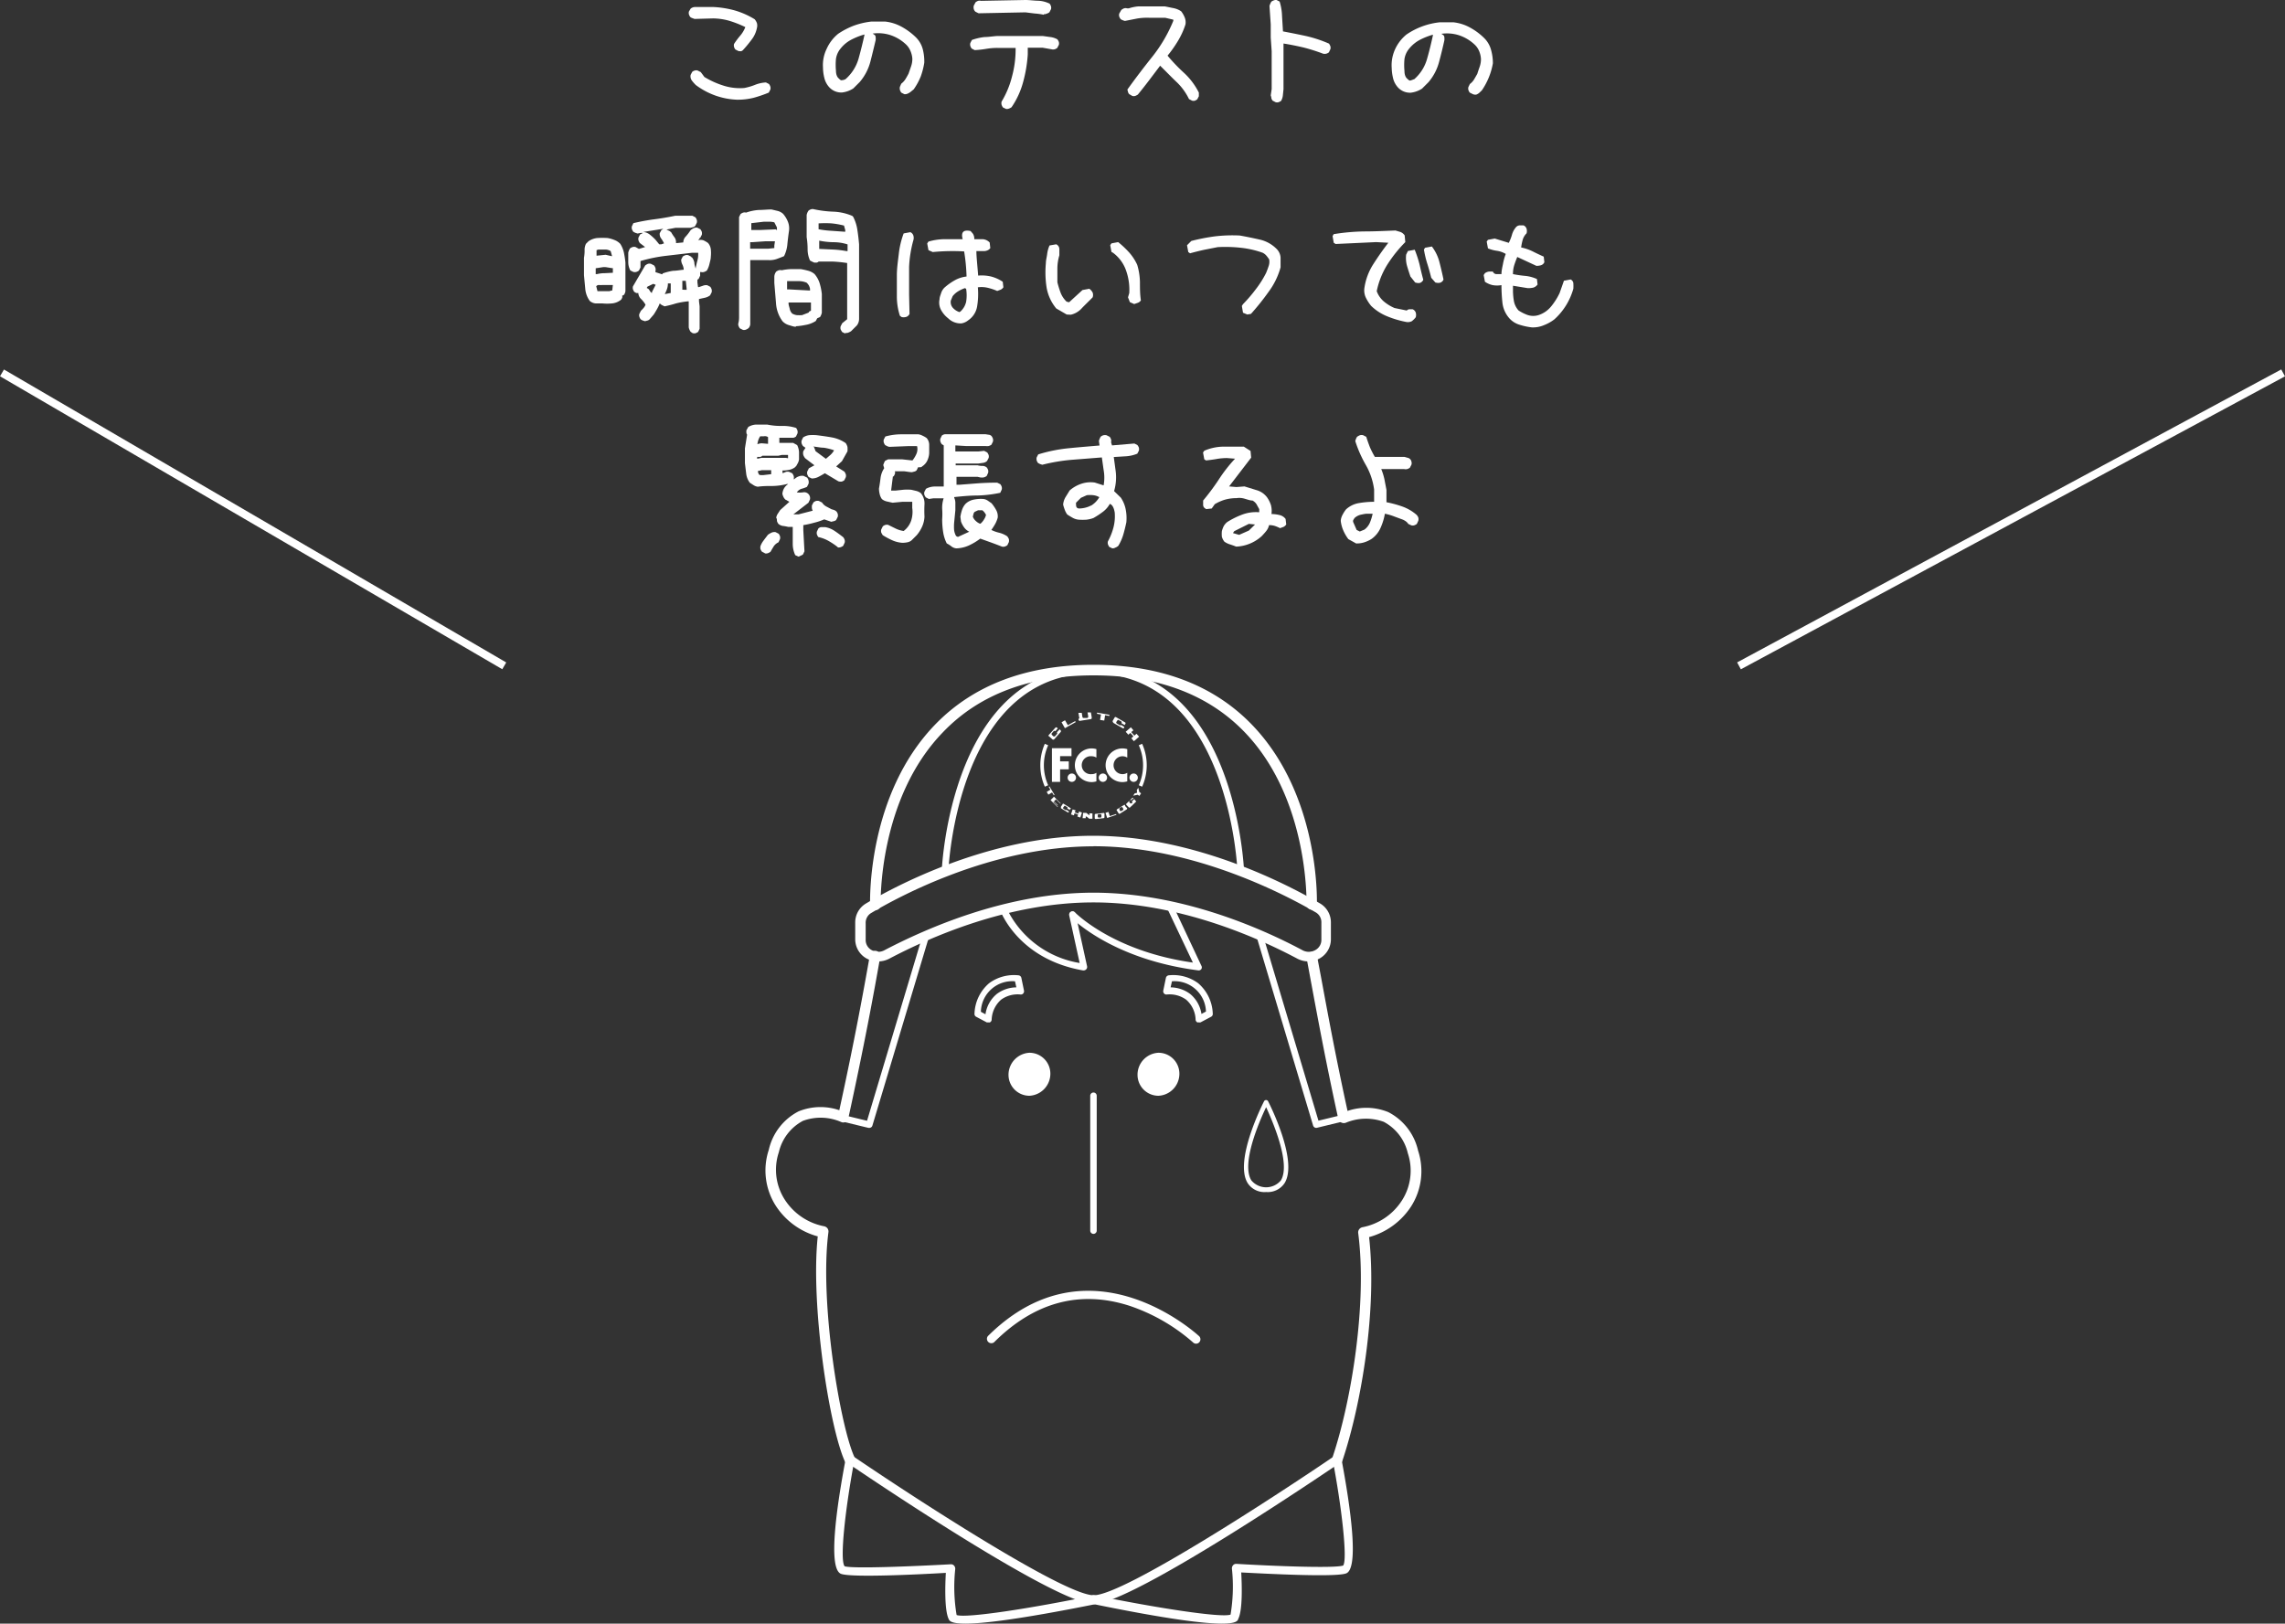 <svg xmlns="http://www.w3.org/2000/svg" viewBox="0 0 218.37 155.18"><rect x="0" y="0" width="218.37" height="155.18" fill="#333333" stroke="none"/><defs><style>.cls-1{fill:#fff;}.cls-2{fill:none;stroke:#fff;stroke-miterlimit:10;stroke-width:0.75px;}</style></defs><title>sec01_pc_img4-3</title><g id="レイヤー_2" data-name="レイヤー 2"><g id="レイヤー_2-2" data-name="レイヤー 2"><path class="cls-1" d="M70.57,4.88l-.29-.15a.67.67,0,0,1-.13-.25.53.53,0,0,1,0-.28,7.37,7.37,0,0,1,.59-.79,2.88,2.88,0,0,0,.49-.82A10.61,10.61,0,0,0,69.74,2a5.83,5.83,0,0,0-1.6-.24l-1.76.05-.22-.08a.69.69,0,0,1-.19-.1.85.85,0,0,1-.13-.25.52.52,0,0,1,0-.28L66,.83a.67.67,0,0,1,.41-.16h.47l1.29,0A9.41,9.41,0,0,1,70.23,1a7.75,7.75,0,0,1,1.89.84,1.22,1.22,0,0,1,.22.38.92.92,0,0,1,0,.44,2.68,2.68,0,0,1-.52,1.14,11.58,11.58,0,0,1-.83,1,.35.35,0,0,1-.21.1Zm-.12,4.65a7,7,0,0,1-2.09-.4,7.12,7.12,0,0,1-1.86-1,3.78,3.78,0,0,1-.38-.43A.7.7,0,0,1,66,7.16l.15-.29a.6.6,0,0,1,.25-.13.49.49,0,0,1,.27,0l.3.15.35.47a8.19,8.19,0,0,0,1.81.82,5.18,5.18,0,0,0,2,.23,5.55,5.55,0,0,0,1-.29,3.26,3.26,0,0,1,1.07-.24l.29.15a.85.85,0,0,1,.13.25.53.53,0,0,1,0,.28l-.15.29a12,12,0,0,1-1.46.5A6.3,6.3,0,0,1,70.45,9.53Z"/><path class="cls-1" d="M86.42,9l-.29-.15A.85.85,0,0,1,86,8.58a.65.65,0,0,1,0-.28L86.13,8a1.71,1.71,0,0,0,.41-.45c.1-.17.2-.34.29-.52l.24-.69a2.17,2.17,0,0,0,.12-.74A2.29,2.29,0,0,0,87,4.85a1.8,1.8,0,0,0-.47-.65,4,4,0,0,0-1.45-.85,3.8,3.8,0,0,0-1.68-.14l.16.11a.26.26,0,0,1,.12.23,1,1,0,0,1,0,.3c-.16.68-.33,1.38-.51,2.08a4.93,4.93,0,0,1-1,1.9l-.62.62a2.51,2.51,0,0,1-1.08.39,1.56,1.56,0,0,1-1.2-.48,2,2,0,0,1-.49-.91,4.19,4.19,0,0,1-.13-1A3.53,3.53,0,0,1,79,4.67a3.91,3.91,0,0,1,1.1-1.44,7.41,7.41,0,0,1,1.53-.79,7.27,7.27,0,0,1,1.66-.38h1.29a4.23,4.23,0,0,1,1.57.49,6.18,6.18,0,0,1,1.36,1,2.49,2.49,0,0,1,.67,1.13A4.69,4.69,0,0,1,88.33,6,7.16,7.16,0,0,1,88,7.29a6.06,6.06,0,0,1-.68,1.25L87,8.8a1.35,1.35,0,0,1-.26.15A.61.61,0,0,1,86.42,9ZM80.8,7.57a4.11,4.11,0,0,0,1.26-2c.21-.76.4-1.52.56-2.26l-.06,0a6.62,6.62,0,0,0-1.22.49,3.21,3.21,0,0,0-1,.83,2,2,0,0,0-.45,1,6,6,0,0,0,0,1.13c0,.41.15.66.3.76a.45.45,0,0,0,.19.15A.94.94,0,0,0,80.8,7.57Z"/><path class="cls-1" d="M96.14,10.41l-.29-.14a1,1,0,0,1-.13-.25.63.63,0,0,1,0-.31,8.77,8.77,0,0,0,1-2.42,9.85,9.85,0,0,0,.34-2.59l0-.12H95.32a6.38,6.38,0,0,0-1.08.09,9.56,9.56,0,0,1-1.09.12l-.29-.15a.85.85,0,0,1-.13-.25.53.53,0,0,1,0-.28l.15-.29a5.51,5.51,0,0,1,1.2-.28c.41,0,.83-.08,1.26-.1h4.31l.72.1a1.81,1.81,0,0,1,.68.22.89.89,0,0,1,.14.25.53.53,0,0,1,0,.28l-.15.29a.8.8,0,0,1-.24.13.63.63,0,0,1-.31,0l-.85-.15H98.22v.65a13.16,13.16,0,0,1-.44,2.62,7.82,7.82,0,0,1-1.11,2.42,1.19,1.19,0,0,1-.25.13A.53.53,0,0,1,96.14,10.41Zm3.61-9a6.08,6.08,0,0,0-.87-.12L98,1.18l-4.48.09-.3-.15a.54.54,0,0,1-.16-.26.68.68,0,0,1,0-.32l.17-.32a.89.89,0,0,1,.25-.14.66.66,0,0,1,.28,0L98,0c.39,0,.78.06,1.18.07a2.73,2.73,0,0,1,1.13.28.85.85,0,0,1,.13.25.53.53,0,0,1,0,.28l-.15.29a.67.67,0,0,1-.25.13A.59.59,0,0,1,99.75,1.36Z"/><path class="cls-1" d="M113.92,9.62l-.29-.15a5.63,5.63,0,0,0-1.25-1.69c-.51-.49-1-1-1.51-1.5l-1.05,1.39c-.35.46-.71.92-1.08,1.37a1.49,1.49,0,0,1-.25.13.53.53,0,0,1-.28,0L107.92,9a.45.45,0,0,1-.12-.21l-.06-.23c.76-1.06,1.56-2.11,2.39-3.15a14,14,0,0,0,2-3.42l0-.11-.77-.18h-1.52a5.61,5.61,0,0,0-1.16.07L107.51,2a1.14,1.14,0,0,1-.22-.07.85.85,0,0,1-.19-.1.89.89,0,0,1-.14-.25.53.53,0,0,1,0-.28l.2-.35a1.28,1.28,0,0,1,.25-.15.53.53,0,0,1,.31,0l.15,0a3.93,3.93,0,0,1,.93-.19c.34,0,.67,0,1,0h1.52l.79.16a2,2,0,0,1,.77.31,2.3,2.3,0,0,1,.33.57,1.21,1.21,0,0,1,.08.69,7.56,7.56,0,0,1-.71,1.56,11.77,11.77,0,0,1-1,1.42A16.61,16.61,0,0,0,113.19,7a6.63,6.63,0,0,1,1.38,1.85l0,.35-.15.29a.89.89,0,0,1-.25.14A.53.53,0,0,1,113.92,9.62Z"/><path class="cls-1" d="M121.91,9.77l-.29-.15a.73.73,0,0,1-.12-.23q0-.12-.06-.27l.09-.61,0-3.61-.09-1.31V2.33L121.32.57a1.43,1.43,0,0,1,.08-.22,1.14,1.14,0,0,1,.1-.19.85.85,0,0,1,.25-.13A.53.53,0,0,1,122,0l.29.15a5.11,5.11,0,0,1,.23,1.38L122.61,3c.74.14,1.49.29,2.23.45a12.27,12.27,0,0,1,2.17.72,1.19,1.19,0,0,1,.13.25.53.53,0,0,1,0,.28L127,5a.67.67,0,0,1-.25.13.63.63,0,0,1-.31,0,17.46,17.46,0,0,0-1.86-.59c-.64-.15-1.28-.28-1.92-.38l0,.76,0,3.61-.06.58a1.32,1.32,0,0,1-.17.53,1,1,0,0,1-.25.13A.53.53,0,0,1,121.91,9.77Z"/><path class="cls-1" d="M140.76,9l-.3-.15a.85.85,0,0,1-.13-.25.53.53,0,0,1,0-.28l.14-.29a1.55,1.55,0,0,0,.41-.45l.3-.52c.07-.23.15-.46.23-.69a2.17,2.17,0,0,0,.12-.74,2.29,2.29,0,0,0-.18-.76,1.8,1.8,0,0,0-.47-.65,4,4,0,0,0-1.45-.85,3.79,3.79,0,0,0-1.68-.14l.16.11a.26.26,0,0,1,.12.23,1,1,0,0,1,0,.3c-.15.68-.32,1.38-.51,2.08a4.93,4.93,0,0,1-1,1.9l-.62.62a2.51,2.51,0,0,1-1.08.39,1.56,1.56,0,0,1-1.2-.48,2,2,0,0,1-.49-.91,4.71,4.71,0,0,1-.13-1,3.65,3.65,0,0,1,.31-1.73,3.91,3.91,0,0,1,1.1-1.44,6.93,6.93,0,0,1,3.19-1.17h1.29a4.23,4.23,0,0,1,1.57.49,6,6,0,0,1,1.36,1,2.49,2.49,0,0,1,.67,1.13,4.69,4.69,0,0,1,.18,1.3,6.47,6.47,0,0,1-.38,1.33,6.53,6.53,0,0,1-.67,1.25l-.27.26a1.1,1.1,0,0,1-.26.15A.58.58,0,0,1,140.76,9Zm-5.63-1.41a4,4,0,0,0,1.26-2c.22-.76.4-1.52.56-2.26l-.06,0a6.62,6.62,0,0,0-1.22.49,3.32,3.32,0,0,0-1,.83,2,2,0,0,0-.45,1,6,6,0,0,0,0,1.13c0,.41.14.66.29.76a.53.53,0,0,0,.19.15Q134.73,7.74,135.13,7.57Z"/><path class="cls-1" d="M57.57,29,56.92,29a1,1,0,0,1-.55-.23,2.3,2.3,0,0,1-.44-1.18l-.12-1.28V24.64a4,4,0,0,0,.06-.7A1.28,1.28,0,0,1,56,23.3l.24-.24a1.79,1.79,0,0,1,.83-.31,7.49,7.49,0,0,1,1,0,3.26,3.26,0,0,1,.63.18,1.5,1.5,0,0,1,.58.38,2.56,2.56,0,0,1,.35.86,9.27,9.27,0,0,1,.14.92v2.26c0,.14,0,.28,0,.44a.67.67,0,0,1-.16.41l-.15.06a.42.42,0,0,1,0,.2,1.62,1.62,0,0,1-.1.18,1.61,1.61,0,0,1-.79.35A4.59,4.59,0,0,1,57.57,29Zm1-2.93v-.44H58.5l0,0L58,25.55a1.27,1.27,0,0,0-.48,0l-.59.09v.56h.12a3,3,0,0,1,.75-.09Zm-.09-1.58v-.06L58.36,24a1,1,0,0,0-.56-.15h-.61l-.18.06,0,.53H57l.88-.09Zm-.05,3.28.08,0,.06-.53h-1a1.69,1.69,0,0,1-.33,0,.31.31,0,0,0-.26.12l.12.47,1.14,0Zm7.76,4.07L66,31.71a1.28,1.28,0,0,1-.11-.2,1.14,1.14,0,0,1-.07-.22v-2l0-.49h-.06A7.69,7.69,0,0,0,64.6,29c-.35.11-.71.2-1.09.28l-.29-.14L63.05,29a4.83,4.83,0,0,1-.27.56c-.1.17-.2.35-.32.52l-.38.44a.45.45,0,0,1-.21.12l-.23.06-.22-.07a1.18,1.18,0,0,1-.19-.11.75.75,0,0,1-.13-.25.49.49,0,0,1,0-.27l.15-.3a3.18,3.18,0,0,0,.25-.26,1,1,0,0,0,.19-.32,2.54,2.54,0,0,0-.38-.5A.88.88,0,0,1,61,28a.45.45,0,0,1-.2,0l-.18-.1a.85.85,0,0,1-.13-.25.53.53,0,0,1,0-.28l1.17-2a1.28,1.28,0,0,1,.25-.15.53.53,0,0,1,.31,0l.29.15a.85.85,0,0,1,.13.25.53.53,0,0,1,0,.28l0,.11.64.21.06-.09a5.14,5.14,0,0,1,1-.25c.34,0,.69-.08,1-.1v-.06a1.32,1.32,0,0,0-.13-.44,1,1,0,0,1-.11-.47l.15-.29a.85.85,0,0,1,.25-.13.53.53,0,0,1,.28,0l.29.15v.06h.06a1.11,1.11,0,0,1,.23.52c0,.2.08.39.12.56a6.69,6.69,0,0,1,.16-.75,2.17,2.17,0,0,0,.08-.77h-.59l-2.48.29a14.47,14.47,0,0,0-2.44.5v.26l0,.35-.15.3a.85.85,0,0,1-.25.13.53.53,0,0,1-.28,0l-.29-.14a1.69,1.69,0,0,1-.2-.82v-.88a1.42,1.42,0,0,1,.07-.22,1.14,1.14,0,0,1,.1-.19.85.85,0,0,1,.25-.13.53.53,0,0,1,.28,0l.32.18.59-.18-.5-.38a.85.85,0,0,1-.13-.25.53.53,0,0,1,0-.28l.15-.29.29-.15-.2,0-.33.06-.22-.07-.19-.1a1.19,1.19,0,0,1-.13-.25.53.53,0,0,1,0-.28l.14-.29a18.67,18.67,0,0,1,2-.37c.68-.09,1.34-.2,2-.34h1.64l.29.15a.85.85,0,0,1,.13.25.53.53,0,0,1,0,.28l-.15.29a.41.41,0,0,1-.2.12l-.24.06H64.57l-.88.17.38.18v.06h.06a4.13,4.13,0,0,0,.32.49.78.78,0,0,1,.15.56h.09l.61-.06a.81.81,0,0,1,.24-.57A4.82,4.82,0,0,0,66,22a1.32,1.32,0,0,1,.29-.19.57.57,0,0,1,.35-.05l.29.15a.89.89,0,0,1,.14.25.66.66,0,0,1,0,.28l-.15.29h-.06v.06l-.14.18a.79.79,0,0,1,.51,0,2.67,2.67,0,0,1,.43.25,1.1,1.1,0,0,1,.27.6,3.39,3.39,0,0,1,0,.72c0,.23-.08.46-.13.69a2.13,2.13,0,0,1-.25.63,1.19,1.19,0,0,1-.25.13A.53.53,0,0,1,67,26l-.09,0v.06l0,.29-.14.3-.12.08V27l.06.44h.08l.39-.13a.76.76,0,0,1,.41-.05l.29.15a.85.85,0,0,1,.13.25.65.65,0,0,1,0,.28l-.15.29a1.3,1.3,0,0,1-.51.23l-.55.12v.21l.06.49v2.14l-.14.3a1.49,1.49,0,0,1-.25.13A.53.53,0,0,1,66.24,31.85Zm-2.73-8.58a3.07,3.07,0,0,0-.27-.46.69.69,0,0,1-.14-.51l.15-.29.18-.12-.09,0-1.82.29a1.17,1.17,0,0,1,.63.25,5,5,0,0,1,.54.49l.36.44h.2ZM62.31,28V27.9l.35-.68-.23-.09-.56.27-.06.12.18.11.13.19A.33.33,0,0,0,62.31,28Zm1.23-6.1-.06,0,0,0,0,0Zm0,6.27,0,0,0,0,0,0ZM64.1,28v-.91H64l-.17,0a1.61,1.61,0,0,1-.09.54,4.1,4.1,0,0,1-.21.48Zm1.52-.3V27.6l-.08-.76h-.15l-.18,0v.18l0,.67h.06Zm1-2v0l0,0,0,.06,0,0Z"/><path class="cls-1" d="M71,31.53l-.3-.15a1.19,1.19,0,0,1-.13-.25.49.49,0,0,1,0-.27,2.07,2.07,0,0,0,.06-.5v-.53l0,0V26.67l0,0V23.53l0,0V21.8l0-.76,0-.29.14-.29a.89.89,0,0,1,.25-.14.53.53,0,0,1,.28,0l0,0a4.5,4.5,0,0,1,1.2-.25c.41,0,.82-.05,1.23-.05l.59.14a1.2,1.2,0,0,1,.52.28,2.58,2.58,0,0,1,.46.76,1.72,1.72,0,0,1,.1.88q-.09.62-.15,1.23a3.19,3.19,0,0,1-.32,1.17c-.23.1-.47.19-.72.28a2,2,0,0,1-.77.1H71.7v1.76l0,0V29.8l0,.79L71.7,31a.66.66,0,0,1-.15.35,1,1,0,0,1-.25.15A.49.49,0,0,1,71,31.53Zm3-7.82v-.24l.06-.41h-.91l-1.29.09-.17,0,0,.62h1.73ZM74.25,22v-.26L74,21.25a2,2,0,0,0-.49-.06H73l-1.2.14,0,.65h.91l1.43-.06Zm1.81,9.23c-.23,0-.46-.1-.68-.16a1.35,1.35,0,0,1-.6-.37,3.25,3.25,0,0,1-.62-1.73L74,27.05q0-.3,0-.57a.84.84,0,0,1,.18-.52.85.85,0,0,1,.25-.13.53.53,0,0,1,.28,0l0,0a5.28,5.28,0,0,1,.89-.11h.92a7,7,0,0,1,.69.15,1.57,1.57,0,0,1,.63.32,2.46,2.46,0,0,1,.5.91,5.75,5.75,0,0,1,.2,1v1.79a1.42,1.42,0,0,1-.07.22,1.14,1.14,0,0,1-.1.19l-.27.12-.14.26a2.58,2.58,0,0,1-1,.38A5.92,5.92,0,0,1,76.06,31.18Zm1.35-3.46V27.6a1.21,1.21,0,0,0-.11-.32,1.33,1.33,0,0,0-.21-.26,1.91,1.91,0,0,0-.76-.15h-.82l-.29,0,0,.35,0,.44.21,0Zm-.14,2.11.08-.12.15-.06v-.79H75.36l0,0,0,.09c0,.18.08.35.11.51a.89.89,0,0,0,.24.46,1.21,1.21,0,0,0,.44.15,4.17,4.17,0,0,0,.5,0Zm3.51,2-.29-.14a1.65,1.65,0,0,1-.15-.25.53.53,0,0,1,0-.31l.15-.29.47-.38,0-.68V28.51l0,0V25.35l0-.21A12.46,12.46,0,0,0,79.6,25L78.23,25a.32.32,0,0,1-.19.1l-.22,0L77.6,25l-.19-.1a2.63,2.63,0,0,1-.23-1.09,7.11,7.11,0,0,0-.09-1.14V20.92l0-.38a1.42,1.42,0,0,1,.07-.22,1.18,1.18,0,0,1,.11-.19.75.75,0,0,1,.25-.13.49.49,0,0,1,.27,0,10.4,10.4,0,0,0,1.85.23,5.07,5.07,0,0,1,1.82.41l.08.09A4,4,0,0,1,81.94,22c.07.45.12.9.16,1.35v2l0,0v3.13l0,0v1.26q0,.36,0,.72a1.05,1.05,0,0,1-.2.63l-.56.56a1.19,1.19,0,0,1-.25.13A.53.53,0,0,1,80.78,31.82Zm0-9.75V22l-.12-.44a7.88,7.88,0,0,0-1.18-.21,10.28,10.28,0,0,0-1.25,0v.56a8.71,8.71,0,0,0,1.25.15l1.27.09ZM81,24v-.64a4.32,4.32,0,0,0-1.34-.21A7.31,7.31,0,0,1,78.29,23v.53l0,.26,1.3.06a9.55,9.55,0,0,1,1.31.15Z"/><path class="cls-1" d="M86.16,30.3,86,30.18a6,6,0,0,1-.29-1.87v-2c0-.66.1-1.33.18-2a8.13,8.13,0,0,1,.47-2l.64-.12a.52.52,0,0,1,.29.33.78.78,0,0,1,0,.43,11.32,11.32,0,0,0-.41,2.55c0,.88,0,1.77,0,2.67L86.92,30a.53.53,0,0,1-.32.29A.82.82,0,0,1,86.16,30.3Zm4.45.12a2.54,2.54,0,0,1-.69-.82,1.49,1.49,0,0,1-.13-1c0-.2.09-.39.15-.59a1.29,1.29,0,0,1,.32-.52,5.69,5.69,0,0,1,1-.71,2.94,2.94,0,0,1,1.11-.35,17.57,17.57,0,0,0-.23-2.4,19.65,19.65,0,0,0-3,.06l-.41-.18-.12-.64.12-.18a5.64,5.64,0,0,1,1.61-.23H92q-.27-1,.75-.78c.08.08.15.17.23.26a.91.91,0,0,1,.13.52c.28,0,.54,0,.79,0a1,1,0,0,1,.68.32l.06.53a.61.61,0,0,1-.3.23.88.88,0,0,1-.29.06L93.31,24c0,.52.09,1.3.17,2.34a3.93,3.93,0,0,1,1.24.09,3.69,3.69,0,0,1,1.11.5l.06.53a.64.64,0,0,1-.27.23l-.32.12a5,5,0,0,0-.85-.29,2.55,2.55,0,0,0-1-.06,7.25,7.25,0,0,1-.07,1.83,2,2,0,0,1-.86,1.33,1.36,1.36,0,0,1-.65.29A1.7,1.7,0,0,1,90.61,30.42Zm1.18-.65a1.78,1.78,0,0,0,.54-.92,3.89,3.89,0,0,0,0-1.25l-.12-.06a3.41,3.41,0,0,0-.64.3,2,2,0,0,0-.53.47l-.17.41a.82.82,0,0,0,.2.71,1.48,1.48,0,0,0,.62.4Z"/><path class="cls-1" d="M101.94,30.06l-1-.58a4.28,4.28,0,0,1-.92-2,9.42,9.42,0,0,1-.07-2.32c0-.27.08-.55.12-.85a2.9,2.9,0,0,1,.23-.85l.64-.11a.51.51,0,0,1,.3.46v.59a4.53,4.53,0,0,0-.19,1.24c0,.43,0,.88,0,1.34a9.77,9.77,0,0,0,.31,1,2.36,2.36,0,0,0,.57.85l.24.06,1.28-1.17.65-.12a1,1,0,0,1,.32.36.69.69,0,0,1,0,.46c-.23.24-.58.57-1,1a2,2,0,0,1-1.09.66Zm6.45-1-.41-.18-.18-.46.12-.41a5.48,5.48,0,0,0-.3-2.14,3.56,3.56,0,0,0-1.28-1.73l-.12-.06-.12-.65.12-.17.64-.12a9.19,9.19,0,0,1,1.06,1,4.8,4.8,0,0,1,.76,1.17,6.12,6.12,0,0,1,.26,1.64c0,.59,0,1.17.09,1.76a.58.58,0,0,1-.29.23Z"/><path class="cls-1" d="M119.2,30.06l-.41-.17-.11-.65.11-.17A14.12,14.12,0,0,0,120,27.66a9.51,9.51,0,0,0,1-1.58c.08-.2.16-.4.23-.62a1.26,1.26,0,0,0,.06-.67,4,4,0,0,0-.26-.35,1.1,1.1,0,0,0-.38-.29,9.1,9.1,0,0,0-2.08-.47,13.45,13.45,0,0,0-2.2-.06l-1.32.26q-.67.15-1.32.33l-.17-.12-.12-.65.41-.41a18.8,18.8,0,0,1,2.26-.44,14.23,14.23,0,0,1,2.37-.08c.62.11,1.25.24,1.87.38a3.28,3.28,0,0,1,1.65.9,1.28,1.28,0,0,1,.38.83q0,.46,0,.93a7.05,7.05,0,0,1-1.15,2.35A23.21,23.21,0,0,1,119.55,30Z"/><path class="cls-1" d="M134.38,30.77a9.5,9.5,0,0,1-1.79-.53,4.78,4.78,0,0,1-1.55-1,3.91,3.91,0,0,1-.5-.77,1.59,1.59,0,0,1-.15-.93,5.73,5.73,0,0,1,.85-2.29c.45-.7.93-1.39,1.44-2.05l-1.17-.06-3.87.18-.18-.12-.11-.64.11-.18a19.66,19.66,0,0,1,2.9-.26c1,0,2-.05,3-.09l.47.14a.86.86,0,0,1,.41.33l.06.64a12.78,12.78,0,0,0-1.73,2.17,7.69,7.69,0,0,0-1,2.52,2.36,2.36,0,0,0,.7,1,4.13,4.13,0,0,0,1,.61l1.17.24a.35.35,0,0,1,.26-.12H135a.52.52,0,0,1,.3.32.82.82,0,0,1,0,.44,2,2,0,0,1-.38.38A.84.84,0,0,1,134.38,30.77Zm.88-3.75-.47-.59c-.12-.35-.23-.69-.32-1a2.8,2.8,0,0,1-.09-1.09l.17-.35.65-.12a10.53,10.53,0,0,1,.47,1.44c.11.49.23,1,.35,1.43a.55.55,0,0,1-.32.3A.82.82,0,0,1,135.26,27Zm1.93,0-.41-.47c-.12-.47-.24-.92-.38-1.35a9.5,9.5,0,0,1-.32-1.35l.11-.17.65-.12a4.19,4.19,0,0,1,.73,1.52c.14.55.27,1.1.38,1.64a.52.52,0,0,1-.32.3A.82.82,0,0,1,137.19,27Z"/><path class="cls-1" d="M146.39,31.29a6.21,6.21,0,0,1-1.2-.26,2.11,2.11,0,0,1-1-.67,2.69,2.69,0,0,1-.61-1.45,15.25,15.25,0,0,1-.09-1.66,2.38,2.38,0,0,1-.85,0,2.14,2.14,0,0,1-.73-.32l-.12-.64.12-.18a.88.88,0,0,1,.35-.15,2.46,2.46,0,0,1,.41,0,.38.38,0,0,0,.35.24h.47c0-.35.09-.68.15-1a5.39,5.39,0,0,1,.26-.93,2.28,2.28,0,0,0-.85-.3,3.56,3.56,0,0,1-.85-.23l-.12-.65.12-.17.65-.12,1.34.41a4.3,4.3,0,0,0,.3-.76,1.89,1.89,0,0,1,.41-.76.51.51,0,0,1,.32-.15l.38,0a.53.53,0,0,1,.29.32.82.82,0,0,1,0,.44,1.45,1.45,0,0,0-.38.65,5.78,5.78,0,0,0-.14.7,4.7,4.7,0,0,1,1.11.38c.35.18.7.34,1.05.5l.06.53a.53.53,0,0,1-.32.29,1.56,1.56,0,0,1-.44.06L145,24.56c-.11.27-.21.53-.29.79a2.77,2.77,0,0,0-.12.85,11.56,11.56,0,0,0,1.18.17,3.51,3.51,0,0,1,1.11.3l.06.52a.77.77,0,0,1-.41.3,2.22,2.22,0,0,1-.53.05l-1.41-.23v.47a5.83,5.83,0,0,0,.09,1,1.83,1.83,0,0,0,.44.89,4,4,0,0,0,.88.44,1.69,1.69,0,0,0,1.05,0,2.59,2.59,0,0,0,1.21-.85,6.12,6.12,0,0,0,.79-1.26l.41-1.17.64-.12a.44.44,0,0,1,.26.38,4.6,4.6,0,0,1,0,.5,6.18,6.18,0,0,1-1.81,2.93,4,4,0,0,1-1,.56A2.65,2.65,0,0,1,146.39,31.29Z"/><path class="cls-1" d="M76.31,53.2,76,53.06a2.53,2.53,0,0,1-.24-1.1c0-.4,0-.8,0-1.19l0-.41h-.14l-.3,0a3.41,3.41,0,0,0-.48-.09.84.84,0,0,1-.45-.2.82.82,0,0,1-.14-.28c0-.11,0-.21-.07-.31a1,1,0,0,1,.15-.38l.23-.35.88-.79-.38-.21a.83.83,0,0,1-.19-.26,1.25,1.25,0,0,1-.1-.29,1.3,1.3,0,0,1,.13-.47,1.11,1.11,0,0,1,.31-.38l.11-.09-.11,0a5.81,5.81,0,0,1-1.38.19c-.47,0-.94,0-1.41.07a1,1,0,0,1-.39-.14l-.37-.24a1.76,1.76,0,0,1-.35-.88q-.06-.49-.12-1V42.86l.21-1.32a.34.34,0,0,1-.07-.19,1.5,1.5,0,0,1,0-.22l.18-.32a1.56,1.56,0,0,1,.86-.23h.95a6.42,6.42,0,0,0,1.39.13,4.13,4.13,0,0,1,1.37.19.85.85,0,0,1,.13.25.53.53,0,0,1,0,.28l-.14.29a.68.68,0,0,1-.24.12l-.26,0-1.09,0v.49h.15l1.17,0,.38.21a1.69,1.69,0,0,1,.18.66q0,.36,0,.72a1.19,1.19,0,0,1-.1.32l-.16.29-.15.15a1.45,1.45,0,0,1-.54.23,3.36,3.36,0,0,1-.63.06l0,.24h.06l.27-.11a.64.64,0,0,1,.31,0l.3.14a1.49,1.49,0,0,1,.13.25.64.64,0,0,1,0,.31h.06a1.15,1.15,0,0,1,.4-.26.94.94,0,0,1,.48-.06l.35.17a.84.84,0,0,1,.13.27.68.68,0,0,1,0,.32l-.15.29a2.81,2.81,0,0,1-.53.19.84.84,0,0,0-.44.34,2.18,2.18,0,0,0,.58,0,.56.56,0,0,1,.67.41.53.53,0,0,1,0,.28l-.14.3-1.44,1.11.5,0,1.35-.35a.75.75,0,0,1-.08-.24,2.09,2.09,0,0,1,0-.26l.15-.29a.84.84,0,0,1,.24-.14.66.66,0,0,1,.28,0l.3.15a1.08,1.08,0,0,0,.41.38l.49.26.24.07a.79.79,0,0,1,.23.14.63.63,0,0,1,.13.24.54.54,0,0,1,0,.28l-.15.3a.51.51,0,0,1-.22.11l-.25.06-.67-.23a6.15,6.15,0,0,1-1,.33,8.79,8.79,0,0,1-1,.22v.12l0,.38,0,0,.11,2-.14.3a.85.85,0,0,1-.25.13A.53.53,0,0,1,76.31,53.2Zm-1-9.4v-.32h-.59l-.35.08H72.85a.33.33,0,0,1-.22.11h-.27v.18l0,0,.41-.09h1.34l1,0Zm-1.91-1.38v-.64A.51.51,0,0,0,73,41.7l-.35,0a1.51,1.51,0,0,0-.18.36,2.59,2.59,0,0,0-.09.4l0,0a1.12,1.12,0,0,1,.44-.09Zm.3,2.9v-.17l0-.21H72.8l-.27.06-.09,0v.15l.09.2a.33.33,0,0,0,.19.06h.22Zm-.59,7.56-.29-.15a.84.84,0,0,1-.14-.24.64.64,0,0,1,0-.31,2.05,2.05,0,0,1,.31-.54c.12-.17.26-.34.39-.52a1.81,1.81,0,0,1,.33-.2.68.68,0,0,1,.41-.06l.29.15a.8.8,0,0,1,.13.24.53.53,0,0,1,0,.28l-.14.3a1.11,1.11,0,0,0-.46.39c-.1.17-.21.34-.3.51a.89.89,0,0,1-.25.14A.53.53,0,0,1,73.06,52.88Zm2.31-6.62,0,0,0,0,0,0ZM80.12,46l-1.29-.77c-.19.12-.39.23-.6.34a1.37,1.37,0,0,1-.66.16l-.29-.14a1,1,0,0,1-.13-.25.53.53,0,0,1,0-.28l.15-.3.53-.29-.88-.67a1.09,1.09,0,0,1-.18-.31.75.75,0,0,1,0-.37l.21-.32-.24-.17a.85.85,0,0,1-.13-.25.53.53,0,0,1,0-.28l.14-.29a1.36,1.36,0,0,1,.59-.22,4.8,4.8,0,0,1,.67,0c.49.06,1,.13,1.45.21a3.4,3.4,0,0,1,1.36.55,1.12,1.12,0,0,1,.17.37,2.72,2.72,0,0,1,0,.42l-.53.94-.55.5.79.5a1.19,1.19,0,0,1,.13.25.53.53,0,0,1,0,.28l-.14.29a.85.85,0,0,1-.25.13A.77.77,0,0,1,80.12,46Zm-1.2-2.14.44-.38a1.73,1.73,0,0,0,.35-.44,5,5,0,0,0-1-.25c-.33,0-.67-.09-1-.11l0,0,.09.06.14.38,1,.74Zm1.14,8.43a7.19,7.19,0,0,0-.86-.58,3.44,3.44,0,0,0-1-.38,1.19,1.19,0,0,1-.13-.25.53.53,0,0,1,0-.28l.14-.29a.46.46,0,0,1,.3-.13l.35,0a2.34,2.34,0,0,1,.91.37c.27.18.54.38.82.6a.85.85,0,0,1,.13.25.49.49,0,0,1,0,.27l-.14.3a.85.85,0,0,1-.25.13A.64.64,0,0,1,80.06,52.32Z"/><path class="cls-1" d="M86.23,51.88a2.86,2.86,0,0,1-1-.26,7.3,7.3,0,0,1-.87-.47,2,2,0,0,1-.14-.25.49.49,0,0,1,0-.3l.15-.3a.8.8,0,0,1,.24-.13.53.53,0,0,1,.28,0l.71.35a2.59,2.59,0,0,0,.76.23,2.08,2.08,0,0,0,.72-1,2.71,2.71,0,0,0,.1-1.21l0-.58-.94,0-.94.09-.54-.12a1.13,1.13,0,0,1-.48-.23,1.33,1.33,0,0,1-.21-.47A2.39,2.39,0,0,1,84,46.7c.06-.33.11-.67.15-1a2.19,2.19,0,0,1,.35-.95l-.09-.3a2,2,0,0,1,.08-.22,1.74,1.74,0,0,1,.1-.19l.29-.14H86.2l1,.11a2.85,2.85,0,0,0,.38-.63,1.15,1.15,0,0,0,.06-.74h-.91L85,42.71a.81.81,0,0,1-.22-.07l-.19-.1a.85.85,0,0,1-.13-.25.53.53,0,0,1,0-.28l.15-.29a5.63,5.63,0,0,1,1.55-.21c.55,0,1.09,0,1.61,0a1.25,1.25,0,0,1,.41.14,2,2,0,0,1,.38.22,1,1,0,0,1,.24.68v.78a2,2,0,0,1-.18.69,1.33,1.33,0,0,1-.47.54.3.3,0,0,1-.19.1l-.22,0-.14.29a.45.45,0,0,1-.21.12l-.23.06c-.26,0-.52-.07-.81-.09l-.83,0a.45.45,0,0,1,0,.26.94.94,0,0,1-.13.24h-.06l-.17,1.35.41,0,.74-.08a5.08,5.08,0,0,1,.78,0l.47.11a1.27,1.27,0,0,1,.44.21,1.54,1.54,0,0,1,.35,1.07,11.61,11.61,0,0,0,0,1.18,2.64,2.64,0,0,1-.22.94,3.51,3.51,0,0,1-.51.82l-.5.5a.87.87,0,0,1-.4.19A2.33,2.33,0,0,1,86.23,51.88Zm5.16.53a.89.89,0,0,1-.47-.19,2.52,2.52,0,0,0-.44-.28,3.59,3.59,0,0,1-.35-1.11,7.88,7.88,0,0,1-.09-1.2,6.77,6.77,0,0,0,0-1,2.91,2.91,0,0,1,.14-1h-1l-.41.06-.29-.15a.89.89,0,0,1-.14-.25.53.53,0,0,1,0-.28l.15-.29a1.76,1.76,0,0,1,.82-.22l.88,0V45.35l0,0V42.57L90,42.45a.85.85,0,0,1-.13-.25.53.53,0,0,1,0-.28l.14-.29a.59.59,0,0,1,.34-.13l.36,0h1.26l.71,0,0,0h1.49l.31.05a.43.43,0,0,1,.28.13.85.85,0,0,1,.13.25.53.53,0,0,1,0,.28l-.14.29a.84.84,0,0,1-.27.13.93.93,0,0,1-.29,0l0,0H92.65l-.35,0-1-.06v.58l0,0,0,0h2.22l.53-.06.29.15a.89.89,0,0,1,.14.25.53.53,0,0,1,0,.28l-.15.29a.7.7,0,0,1-.39.18l-.43.06H91.45l-.12,0v.17l.09,0h2a1.63,1.63,0,0,0,.45.06.64.64,0,0,1,.43.15.8.8,0,0,1,.13.24.53.53,0,0,1,0,.28l-.14.3a1,1,0,0,1-.28.13,1.27,1.27,0,0,1-.34,0l-.26-.06h-2v.76h.29l1.8-.14q.9-.06,1.8-.06l.3.15a.75.75,0,0,1,.13.25.49.49,0,0,1,0,.27l-.14.3a12,12,0,0,1-2.17.26c-.74,0-1.48.07-2.23.15v.06a1.23,1.23,0,0,1,.11.58c0,.22,0,.42,0,.62L91.18,50a4.74,4.74,0,0,0,0,.65,1.59,1.59,0,0,0,.19.58l.17.09,1.09-.5a1.3,1.3,0,0,1-.49-.41,2.32,2.32,0,0,1-.3-.56l-.06-.46a4,4,0,0,1,.16-.66,1.64,1.64,0,0,1,.33-.57,1.54,1.54,0,0,1,.8-.41,3.36,3.36,0,0,1,.9-.06.94.94,0,0,1,.43.16l.36.25a4.11,4.11,0,0,1,.43.63,1.24,1.24,0,0,1,.16.74,2.78,2.78,0,0,1-.25.62,6.65,6.65,0,0,1-.36.56,3.41,3.41,0,0,0,.76.27,2.47,2.47,0,0,1,.76.34,1.28,1.28,0,0,1,.15.25.63.63,0,0,1,0,.31l-.14.29a.85.85,0,0,1-.25.13.53.53,0,0,1-.28,0c-.35-.14-.7-.27-1-.38l-1.06-.38a5.84,5.84,0,0,1-1.08.65A3.1,3.1,0,0,1,91.39,52.41ZM93.76,50a1.62,1.62,0,0,0,.29-.37,1.33,1.33,0,0,0,.18-.42,1.58,1.58,0,0,0-.15-.24,1.26,1.26,0,0,0-.2-.2h-.41l-.32.15a.4.4,0,0,0-.12.22l-.06.24a1,1,0,0,0,.28.41,1.26,1.26,0,0,0,.42.27Z"/><path class="cls-1" d="M106.3,52.41l-.29-.14a1,1,0,0,1-.13-.25.53.53,0,0,1,0-.28,5.77,5.77,0,0,0,.53-1.33,4.27,4.27,0,0,0,.12-1.43c-.08-.47-.24-.75-.47-.82a2.37,2.37,0,0,1-.69.78,8.13,8.13,0,0,1-.87.57,2.85,2.85,0,0,1-.67.16,5.71,5.71,0,0,1-.73,0,1.45,1.45,0,0,1-.59-.18c-.17-.1-.35-.2-.52-.32a1.83,1.83,0,0,1-.24-.46,4.42,4.42,0,0,1-.15-.48,1.69,1.69,0,0,1,.22-.7l.4-.65a3.25,3.25,0,0,1,1.11-.64,2.8,2.8,0,0,1,1.29-.12l.85.27a4.16,4.16,0,0,0,0-1.47l-.17-1.2-2.92.23a17.62,17.62,0,0,0-2.77.47l-.22-.07-.19-.1a.85.85,0,0,1-.13-.25.65.65,0,0,1,0-.28l.15-.29a14.68,14.68,0,0,1,2.92-.59c1-.1,2-.18,2.94-.26l-.06-.44a1.43,1.43,0,0,1,.08-.22.69.69,0,0,1,.1-.19.67.67,0,0,1,.25-.13.59.59,0,0,1,.3,0l.3.15a.85.85,0,0,1,.13.25.49.49,0,0,1,0,.27l.09.3,2.14-.18.29.15a.89.89,0,0,1,.14.25.66.66,0,0,1,0,.28l-.15.29a3.41,3.41,0,0,1-1.08.25l-1.17.07.17,1.26a4.7,4.7,0,0,1-.14,2l.64.62a3,3,0,0,1,.47,1.13,4.26,4.26,0,0,1,.06,1.24c-.08.37-.17.75-.28,1.13a4.65,4.65,0,0,1-.48,1.1.77.77,0,0,1-.27.17A.56.56,0,0,1,106.3,52.41Zm-2-4.1a2.31,2.31,0,0,0,.76-.79,1.54,1.54,0,0,0-.57-.19,2.63,2.63,0,0,0-.63,0l-.56.25-.47.47c0,.33,0,.52.29.55A2.56,2.56,0,0,0,104.28,48.31Z"/><path class="cls-1" d="M118.12,52.24c-.19-.08-.39-.15-.58-.21a1.87,1.87,0,0,1-.53-.26,1.31,1.31,0,0,1-.24-.47,2.81,2.81,0,0,1,0-.53,2.44,2.44,0,0,1,.17-.47,1.34,1.34,0,0,1,.35-.41,7.72,7.72,0,0,1,1.41-.7,3.72,3.72,0,0,1,1.64-.23v-.3l-.26-.47a1.06,1.06,0,0,0-.38-.35c-.24,0-.48-.1-.74-.17a1.74,1.74,0,0,0-.79-.06,4.09,4.09,0,0,0-1.08.14,4.21,4.21,0,0,0-1,.44l-.29.41-.53.06-.17-.12a.41.41,0,0,1-.12-.32v-.38a22.76,22.76,0,0,0,1.49-2,14.26,14.26,0,0,1,1.56-2l-.77-.06a5.69,5.69,0,0,0-1,.09c-.33.06-.68.1-1,.14l-.17-.11-.12-.65.12-.17a4.73,4.73,0,0,1,1.78-.39l2,0,.64.41.06.64-2.11,2.75.7.06.77-.06,1.17.36a1.9,1.9,0,0,1,1,.7,2.75,2.75,0,0,1,.36.73,2.16,2.16,0,0,1,.05.85,3.25,3.25,0,0,1,.74.09,1,1,0,0,1,.61.38l.06.53a.69.69,0,0,1-.26.23l-.33.12a3.61,3.61,0,0,0-.49-.21,1.77,1.77,0,0,0-.56-.08,1.39,1.39,0,0,1-.26.55c-.14.18-.29.34-.44.5a3.86,3.86,0,0,1-2.35,1Zm1.23-1.53.59-.58-.59-.06-1.4.7-.12.18.59.17Z"/><path class="cls-1" d="M129.6,51.94l-.74-.41a3.92,3.92,0,0,1-.48-.82,3.19,3.19,0,0,1-.25-.93,1.45,1.45,0,0,1,.18-.59,3.27,3.27,0,0,1,.32-.5,2.4,2.4,0,0,1,1.26-.61,8.54,8.54,0,0,1,1.43-.12V46.79a6.35,6.35,0,0,0-.8-2.36,11.75,11.75,0,0,1-1-2.27,1.42,1.42,0,0,1,.07-.22,1.14,1.14,0,0,1,.1-.19,1.17,1.17,0,0,1,.27-.15.56.56,0,0,1,.32,0l.29.15c.1.33.22.66.35,1a8.82,8.82,0,0,0,.47.92h2.84l.28.08a.47.47,0,0,1,.38.38.53.53,0,0,1,0,.28l-.15.29a.85.85,0,0,1-.25.13.64.64,0,0,1-.31,0l0,0H132v0a5.75,5.75,0,0,1,.31,1c.06.33.13.67.19,1V48a10.58,10.58,0,0,1,1.51.41,4.25,4.25,0,0,1,1.36.79.73.73,0,0,1,.17.26.58.58,0,0,1,0,.32l-.14.3a1,1,0,0,1-.25.13.53.53,0,0,1-.28,0l-.29-.14a.82.82,0,0,0-.24-.25,1.4,1.4,0,0,0-.29-.16l-.84-.31a5.27,5.27,0,0,0-.86-.25,5.73,5.73,0,0,1-.4,1.32,2.57,2.57,0,0,1-.86,1.08,3,3,0,0,1-.7.33A2.34,2.34,0,0,1,129.6,51.94Zm.79-1.32a1.6,1.6,0,0,0,.54-.7,4.84,4.84,0,0,0,.25-.82h-.53c-.21,0-.42.06-.63.1a1.33,1.33,0,0,0-.57.31l-.12.19a.28.28,0,0,0,0,.22l.32.73.3.15Z"/><line class="cls-2" x1="0.19" y1="35.64" x2="48.19" y2="63.64"/><line class="cls-2" x1="218.19" y1="35.64" x2="166.19" y2="63.64"/><path class="cls-1" d="M100.38,102.62a2.11,2.11,0,0,1-2,2.11,2,2,0,0,1-2-2,2.11,2.11,0,0,1,2-2.11A2,2,0,0,1,100.38,102.62Z"/><path class="cls-1" d="M112.71,102.62a2.1,2.1,0,0,1-2,2.11,2,2,0,0,1-2-2,2.1,2.1,0,0,1,2-2.11A2,2,0,0,1,112.71,102.62Z"/><path class="cls-1" d="M114.57,97.71a.28.28,0,0,1-.15,0,.31.31,0,0,1-.16-.25,2.64,2.64,0,0,0-.91-1.92,2.71,2.71,0,0,0-1.83-.49.3.3,0,0,1-.27-.09.32.32,0,0,1-.08-.28l.25-1.21a.32.32,0,0,1,.26-.25,4,4,0,0,1,2.82.75,4,4,0,0,1,1.4,2.9.3.3,0,0,1-.16.31l-1,.53A.28.28,0,0,1,114.57,97.71Zm-2.7-3.34a3.17,3.17,0,0,1,1.87.63,3.07,3.07,0,0,1,1.08,1.91l.43-.23A3,3,0,0,0,112,93.79Z"/><path class="cls-1" d="M94.43,97.71a.23.23,0,0,1-.14,0l-1-.53a.3.3,0,0,1-.16-.31,4,4,0,0,1,1.4-2.9,4,4,0,0,1,2.82-.75.31.31,0,0,1,.26.25l.25,1.21a.32.32,0,0,1-.08.28.3.3,0,0,1-.27.09,2.7,2.7,0,0,0-1.83.49,2.66,2.66,0,0,0-.91,1.92.31.31,0,0,1-.16.25A.28.28,0,0,1,94.43,97.71Zm-.68-1,.43.23A3.07,3.07,0,0,1,95.26,95a3.17,3.17,0,0,1,1.87-.63L97,93.79a3,3,0,0,0-3.26,2.89Z"/><path class="cls-1" d="M81.21,140a.49.49,0,0,1-.46-.3c-1.51-3.33-3.3-15-2.6-21.53a6.94,6.94,0,0,1-4-2.91,6.26,6.26,0,0,1-.68-5.36,5.49,5.49,0,0,1,2.85-3.68,5.56,5.56,0,0,1,3.89-.11c1.45-6.64,2.32-11.4,2.92-14.82a.51.51,0,0,1,.58-.41.5.5,0,0,1,.41.58c-.62,3.53-1.53,8.47-3.05,15.43a.48.48,0,0,1-.26.34.49.49,0,0,1-.44,0,4.88,4.88,0,0,0-3.64-.1,4.56,4.56,0,0,0-2.3,3,5.27,5.27,0,0,0,.57,4.53,5.77,5.77,0,0,0,3.74,2.54.53.53,0,0,1,.33.19.51.51,0,0,1,.1.38c-.87,6.67,1.12,18.48,2.47,21.46a.5.5,0,0,1-.26.66A.46.46,0,0,1,81.21,140Z"/><path class="cls-1" d="M127.79,140l-.16,0a.5.5,0,0,1-.31-.64c1.85-5.45,3.35-14.85,2.48-21.5a.51.51,0,0,1,.1-.38.53.53,0,0,1,.33-.19,5.77,5.77,0,0,0,3.74-2.54,5.27,5.27,0,0,0,.57-4.53,4.56,4.56,0,0,0-2.3-3,5,5,0,0,0-3.58.07.55.55,0,0,1-.47,0,.53.53,0,0,1-.29-.33c-1.22-5.58-2-9.84-2.64-13.27l-.39-2.11a.5.5,0,1,1,1-.18l.4,2.11c.61,3.3,1.36,7.39,2.51,12.67a5.56,5.56,0,0,1,3.89.11,5.49,5.49,0,0,1,2.85,3.68,6.26,6.26,0,0,1-.68,5.36,7,7,0,0,1-4,2.91c.77,6.83-.7,15.91-2.59,21.49A.5.5,0,0,1,127.79,140Z"/><path class="cls-1" d="M104.5,117.93a.31.31,0,0,1-.31-.31V104.73a.31.31,0,1,1,.62,0v12.89A.31.31,0,0,1,104.5,117.93Z"/><path class="cls-1" d="M104,123.37c5.93,0,10.53,4.28,10.6,4.34a.42.42,0,0,1,0,.59.41.41,0,0,1-.59,0,17.78,17.78,0,0,0-6.08-3.5c-4.74-1.52-9.09-.34-12.93,3.49a.42.42,0,0,1-.59-.59C97.67,124.46,101,123.37,104,123.37Z"/><path class="cls-1" d="M125.05,91.89a2.3,2.3,0,0,1-1.08-.27c-3.76-2-11.29-5.37-19.47-5.37S88.8,89.62,85,91.62a2.3,2.3,0,0,1-2.27-.06,2.1,2.1,0,0,1-1-1.82V88.19a2.1,2.1,0,0,1,1-1.82c2.55-1.52,11.67-6.49,21.73-6.49s19.18,5,21.73,6.49a2.1,2.1,0,0,1,1,1.82v1.55a2.1,2.1,0,0,1-1,1.82A2.26,2.26,0,0,1,125.05,91.89Zm-20.55-11c-9.8,0-18.72,4.87-21.22,6.36a1.08,1.08,0,0,0-.55,1v1.55a1.09,1.09,0,0,0,.56,1,1.26,1.26,0,0,0,1.27,0c3.84-2,11.54-5.48,19.94-5.48s16.1,3.43,19.94,5.48a1.26,1.26,0,0,0,1.27,0,1.1,1.1,0,0,0,.57-1V88.19a1.09,1.09,0,0,0-.56-1C123.22,85.75,114.31,80.88,104.5,80.88Z"/><path class="cls-1" d="M83.05,107.8H83l-2.56-.62a.31.31,0,0,1-.23-.38.32.32,0,0,1,.38-.23l2.27.55,5.33-17.79a.31.31,0,0,1,.39-.21.32.32,0,0,1,.21.39l-5.42,18.08A.31.31,0,0,1,83.05,107.8Z"/><path class="cls-1" d="M125.8,107.8a.32.32,0,0,1-.31-.22L120.08,89.5a.31.31,0,0,1,.6-.18L126,107.11l2.27-.55a.33.33,0,0,1,.38.23.32.32,0,0,1-.24.38l-2.55.62Z"/><path class="cls-1" d="M103.56,92.75h-.06c-6.14-1.07-7.85-5.57-7.92-5.76a.32.32,0,0,1,.6-.22,9.41,9.41,0,0,0,7,5.27l-1-4.55a.31.31,0,0,1,.61-.13l1.1,5a.32.32,0,0,1-.08.28A.34.34,0,0,1,103.56,92.75Z"/><path class="cls-1" d="M114.54,92.75h0c-8.31-1.06-12.1-5-12.26-5.12a.31.31,0,1,1,.45-.43S106.33,90.92,114,92l-2.37-5a.33.33,0,0,1,.15-.42.32.32,0,0,1,.42.16l2.61,5.56a.31.31,0,0,1,0,.32A.31.31,0,0,1,114.54,92.75Z"/><path class="cls-1" d="M83.66,86.94a.51.51,0,0,1-.51-.49c0-.42-.27-10.49,6.22-17.2,3.67-3.79,8.76-5.71,15.13-5.71s11.46,1.92,15.13,5.71c6.49,6.71,6.23,16.78,6.22,17.2a.5.5,0,0,1-.5.49h0a.5.5,0,0,1-.49-.52c0-.1.25-10.08-5.94-16.47-3.47-3.59-8.32-5.4-14.4-5.4S93.57,66.36,90.1,70c-6.2,6.41-5.94,16.37-5.94,16.47a.5.5,0,0,1-.49.52Z"/><path class="cls-1" d="M90.3,83.6h0a.32.32,0,0,1-.3-.33c0-.2.82-19.54,14.51-19.54a.32.32,0,0,1,0,.63c-13.08,0-13.87,18.74-13.88,18.93A.33.33,0,0,1,90.3,83.6Z"/><path class="cls-1" d="M118.58,83.6a.33.33,0,0,1-.32-.31c0-.19-.8-18.93-13.88-18.93a.32.32,0,0,1,0-.63c13.69,0,14.51,19.34,14.51,19.54a.32.32,0,0,1-.3.33Z"/><polygon class="cls-1" points="102.4 72.27 102.4 71.51 101.31 71.51 100.53 71.51 100.53 72.27 100.53 72.77 100.53 73.53 100.53 74.73 101.31 74.73 101.31 73.53 102.14 73.53 102.14 72.77 101.31 72.77 101.31 72.27 102.4 72.27"/><path class="cls-1" d="M102.43,74.73a.4.4,0,0,0,0-.8.4.4,0,0,0,0,.8Z"/><path class="cls-1" d="M105,74.33a.4.4,0,1,0,.4-.4A.4.4,0,0,0,105,74.33Z"/><path class="cls-1" d="M102.72,73.14a1.61,1.61,0,0,0,1.61,1.61,1.63,1.63,0,0,0,.45-.07v-.82a.77.77,0,0,1-.45.13.86.86,0,1,1,0-1.71.85.85,0,0,1,.45.13V71.6a1.63,1.63,0,0,0-.45-.07A1.61,1.61,0,0,0,102.72,73.14Z"/><path class="cls-1" d="M107.94,74.33a.4.4,0,1,0,.39-.4A.4.4,0,0,0,107.94,74.33Z"/><path class="cls-1" d="M107.27,74.75a1.77,1.77,0,0,0,.46-.07v-.82a.82.82,0,0,1-.46.13.85.85,0,0,1-.85-.85.86.86,0,0,1,.85-.86.91.91,0,0,1,.46.13V71.6a1.77,1.77,0,0,0-.46-.07,1.61,1.61,0,0,0,0,3.22Z"/><path class="cls-1" d="M99.76,73.14a4.67,4.67,0,0,1,.41-1.91l-.32-.14h0a5.1,5.1,0,0,0,0,4.1h0l.32-.14A4.67,4.67,0,0,1,99.76,73.14Z"/><path class="cls-1" d="M109.15,71.09h0l-.32.14a4.65,4.65,0,0,1,0,3.82l.32.14h0a5,5,0,0,0,0-4.1Z"/><path class="cls-1" d="M100.27,70.39l.3.27c.08.08.18,0,.18,0l.6-.68a.13.13,0,0,0,0-.19l-.09-.08L101,70a.11.11,0,0,1,0,.16l-.17.2a.14.14,0,0,1-.18,0l-.12-.12a.12.12,0,0,1,0-.17l.17-.19c.06-.06.16,0,.16,0l.23-.26-.07-.07a.11.11,0,0,0-.16,0l-.66.73A.1.1,0,0,0,100.27,70.39Z"/><polygon class="cls-1" points="102.1 69.41 102.1 69.41 102.8 69.02 102.75 68.92 102.05 69.31 101.78 68.84 101.45 69.03 101.77 69.6 102.1 69.41"/><path class="cls-1" d="M103.25,68.89l1-.16a.11.11,0,0,0,.08-.14c0-.11-.08-.5-.08-.5l-.32,0,.07.39s0,.12-.1.14l-.32,0a.12.12,0,0,1-.14-.12l-.06-.37-.32,0,.09.52A.11.11,0,0,0,103.25,68.89Z"/><polygon class="cls-1" points="105.13 68.81 105.53 68.87 105.61 68.36 106.01 68.43 106.03 68.32 104.85 68.11 104.83 68.22 105.22 68.29 105.13 68.81"/><polygon class="cls-1" points="107.83 70.22 108.03 70.05 108.32 70.38 108.12 70.56 108.36 70.84 108.57 70.67 108.61 70.63 108.86 70.41 108.61 70.13 108.41 70.31 108.11 69.97 108.32 69.8 108.07 69.51 107.87 69.69 107.82 69.73 107.58 69.94 107.83 70.22"/><path class="cls-1" d="M106.45,69.12l.79.45a.13.13,0,0,0,.19,0l0-.1-.3-.18a.11.11,0,0,1-.16,0l-.23-.13a.13.13,0,0,1-.05-.17l.1-.14c.06-.1.17,0,.17,0l.21.11a.14.14,0,0,1,0,.16l.31.18.05-.09a.11.11,0,0,0,0-.16l-.85-.49a.11.11,0,0,0-.15,0l-.2.35C106.33,69.05,106.45,69.12,106.45,69.12Z"/><polygon class="cls-1" points="106.06 78 105.93 77.6 105.65 77.69 105.81 78.18 106.09 78.08 106.69 77.88 106.66 77.8 106.06 78"/><polygon class="cls-1" points="100.71 76.01 100.78 75.97 100.29 75.16 100.22 75.21 100.38 75.47 100.03 75.69 100.19 75.95 100.54 75.74 100.71 76.01"/><polygon class="cls-1" points="103.06 77.76 102.72 77.65 102.79 77.45 102.51 77.36 102.44 77.56 102.43 77.6 102.35 77.84 102.63 77.93 102.69 77.73 103.03 77.85 102.96 78.04 103.24 78.14 103.31 77.94 103.32 77.9 103.4 77.66 103.12 77.56 103.06 77.76"/><path class="cls-1" d="M102.33,77.25l-.66-.41a.07.07,0,0,0-.11,0l-.17.27c0,.08,0,.14,0,.14l.61.37a.11.11,0,0,0,.15,0l0-.07-.23-.15a.09.09,0,0,1-.13,0l-.17-.11a.1.1,0,0,1,0-.13.56.56,0,0,0,.08-.11c.05-.07.14,0,.14,0l.16.1a.11.11,0,0,1,0,.12l.24.15,0-.07A.08.08,0,0,0,102.33,77.25Z"/><path class="cls-1" d="M105.55,78l0-.14v-.08a.08.08,0,0,0-.09-.08l-.77.09a.08.08,0,0,0-.07.09s0,.23,0,.32.12.08.12.08l.71-.08a.1.1,0,0,0,.1-.11Zm-.35.14-.18,0a.09.09,0,0,1-.11-.08l0-.14c0-.1.07-.11.07-.11l.19,0c.07,0,.09.08.09.08V78C105.26,78.13,105.2,78.15,105.2,78.15Z"/><path class="cls-1" d="M100.92,76.4l0,0,0,0h0s0,0,0,0h0l.43.43,0-.06-.45-.45-.2-.2,0,.05h0l-.3.3.2.2.45.45.06,0-.43-.43h0s0,0,0,0l0-.05a.05.05,0,0,1,.05,0l.35.35,0-.06-.35-.34S100.9,76.42,100.92,76.4Z"/><path class="cls-1" d="M104.14,77.9h0s-.06,0-.06,0l-.27-.21-.3,0-.05.51.3,0v-.16s.07,0,.07,0l.27.21.3,0,0-.51-.3,0Z"/><path class="cls-1" d="M107.6,77.13l-.08-.11,0-.07a.09.09,0,0,0-.12,0l-.66.41a.08.08,0,0,0,0,.12l.17.27c.05.08.14,0,.14,0l.61-.38a.11.11,0,0,0,.05-.14Zm-.26.28-.16.09a.09.09,0,0,1-.13,0l-.07-.12c0-.09,0-.13,0-.13l.16-.1a.11.11,0,0,1,.12,0l.07.12C107.39,77.37,107.34,77.41,107.34,77.41Z"/><path class="cls-1" d="M108.4,76.37l0,0-.21.21h0l-.05.06h0l0,0,0,0s.07,0,.07,0a.11.11,0,0,1,0,.1.1.1,0,0,0,0,0,.17.17,0,1,1-.23-.26h0a.18.18,0,0,1,.13,0l0,0h0l.22-.21,0,0a.1.1,0,0,0-.13,0l-.55.54a.08.08,0,0,0,0,.12l.22.23a.09.09,0,0,0,.14,0l.52-.5,0,0,.06-.06-.11-.11Z"/><polygon class="cls-1" points="108.78 75.29 108.64 75.52 108.67 75.77 108.44 75.83 108.29 76.05 108.72 75.96 108.89 76.07 109.05 75.82 108.88 75.7 108.78 75.29"/><path class="cls-1" d="M104.52,153.3c-3.74,0-22.74-12.94-23.55-13.49a.42.42,0,0,1,.47-.69c5.44,3.71,20.19,13.35,23.08,13.35s17.63-9.64,23.07-13.35a.42.42,0,1,1,.47.69C127.25,140.36,108.25,153.3,104.52,153.3Z"/><path class="cls-1" d="M92.26,155.18c-1.38,0-1.52-.27-1.59-.42-.43-.86-.34-3.34-.28-4.43-2,.12-8.9.48-10,.1-1.28-.44-.47-6.25.43-11a.42.42,0,1,1,.83.15c-.84,4.42-1.43,9.54-.93,10.12.77.25,6.63,0,10.13-.19a.39.39,0,0,1,.32.12.45.45,0,0,1,.12.33,16.14,16.14,0,0,0,.13,4.4c.93.33,7.3-.67,13-1.85a.42.42,0,1,1,.17.83C97.35,154.79,93.91,155.18,92.26,155.18Z"/><path class="cls-1" d="M116.77,155.18c-1.65,0-5.08-.39-12.34-1.88a.42.42,0,0,1,.17-.83c5.74,1.18,12.11,2.18,13,1.85a16.14,16.14,0,0,0,.13-4.4.45.45,0,0,1,.12-.33.39.39,0,0,1,.33-.12c3.5.21,9.36.44,10.18.16.44-.55-.15-5.67-1-10.09a.42.42,0,0,1,.83-.15c.9,4.79,1.71,10.6.43,11-1.13.38-8,0-10-.1.06,1.09.15,3.57-.28,4.43C118.29,154.91,118.15,155.18,116.77,155.18Z"/><path class="cls-1" d="M121,113.93a1.91,1.91,0,0,1-1.77-.86c-1.31-2.14,1.46-7.6,1.58-7.83a.22.22,0,0,1,.37,0c.12.23,2.9,5.69,1.59,7.83A1.93,1.93,0,0,1,121,113.93Zm0-8.11c-.61,1.27-2.42,5.39-1.41,7a1.84,1.84,0,0,0,2.82,0C123.39,111.21,121.58,107.09,121,105.82Z"/></g></g></svg>